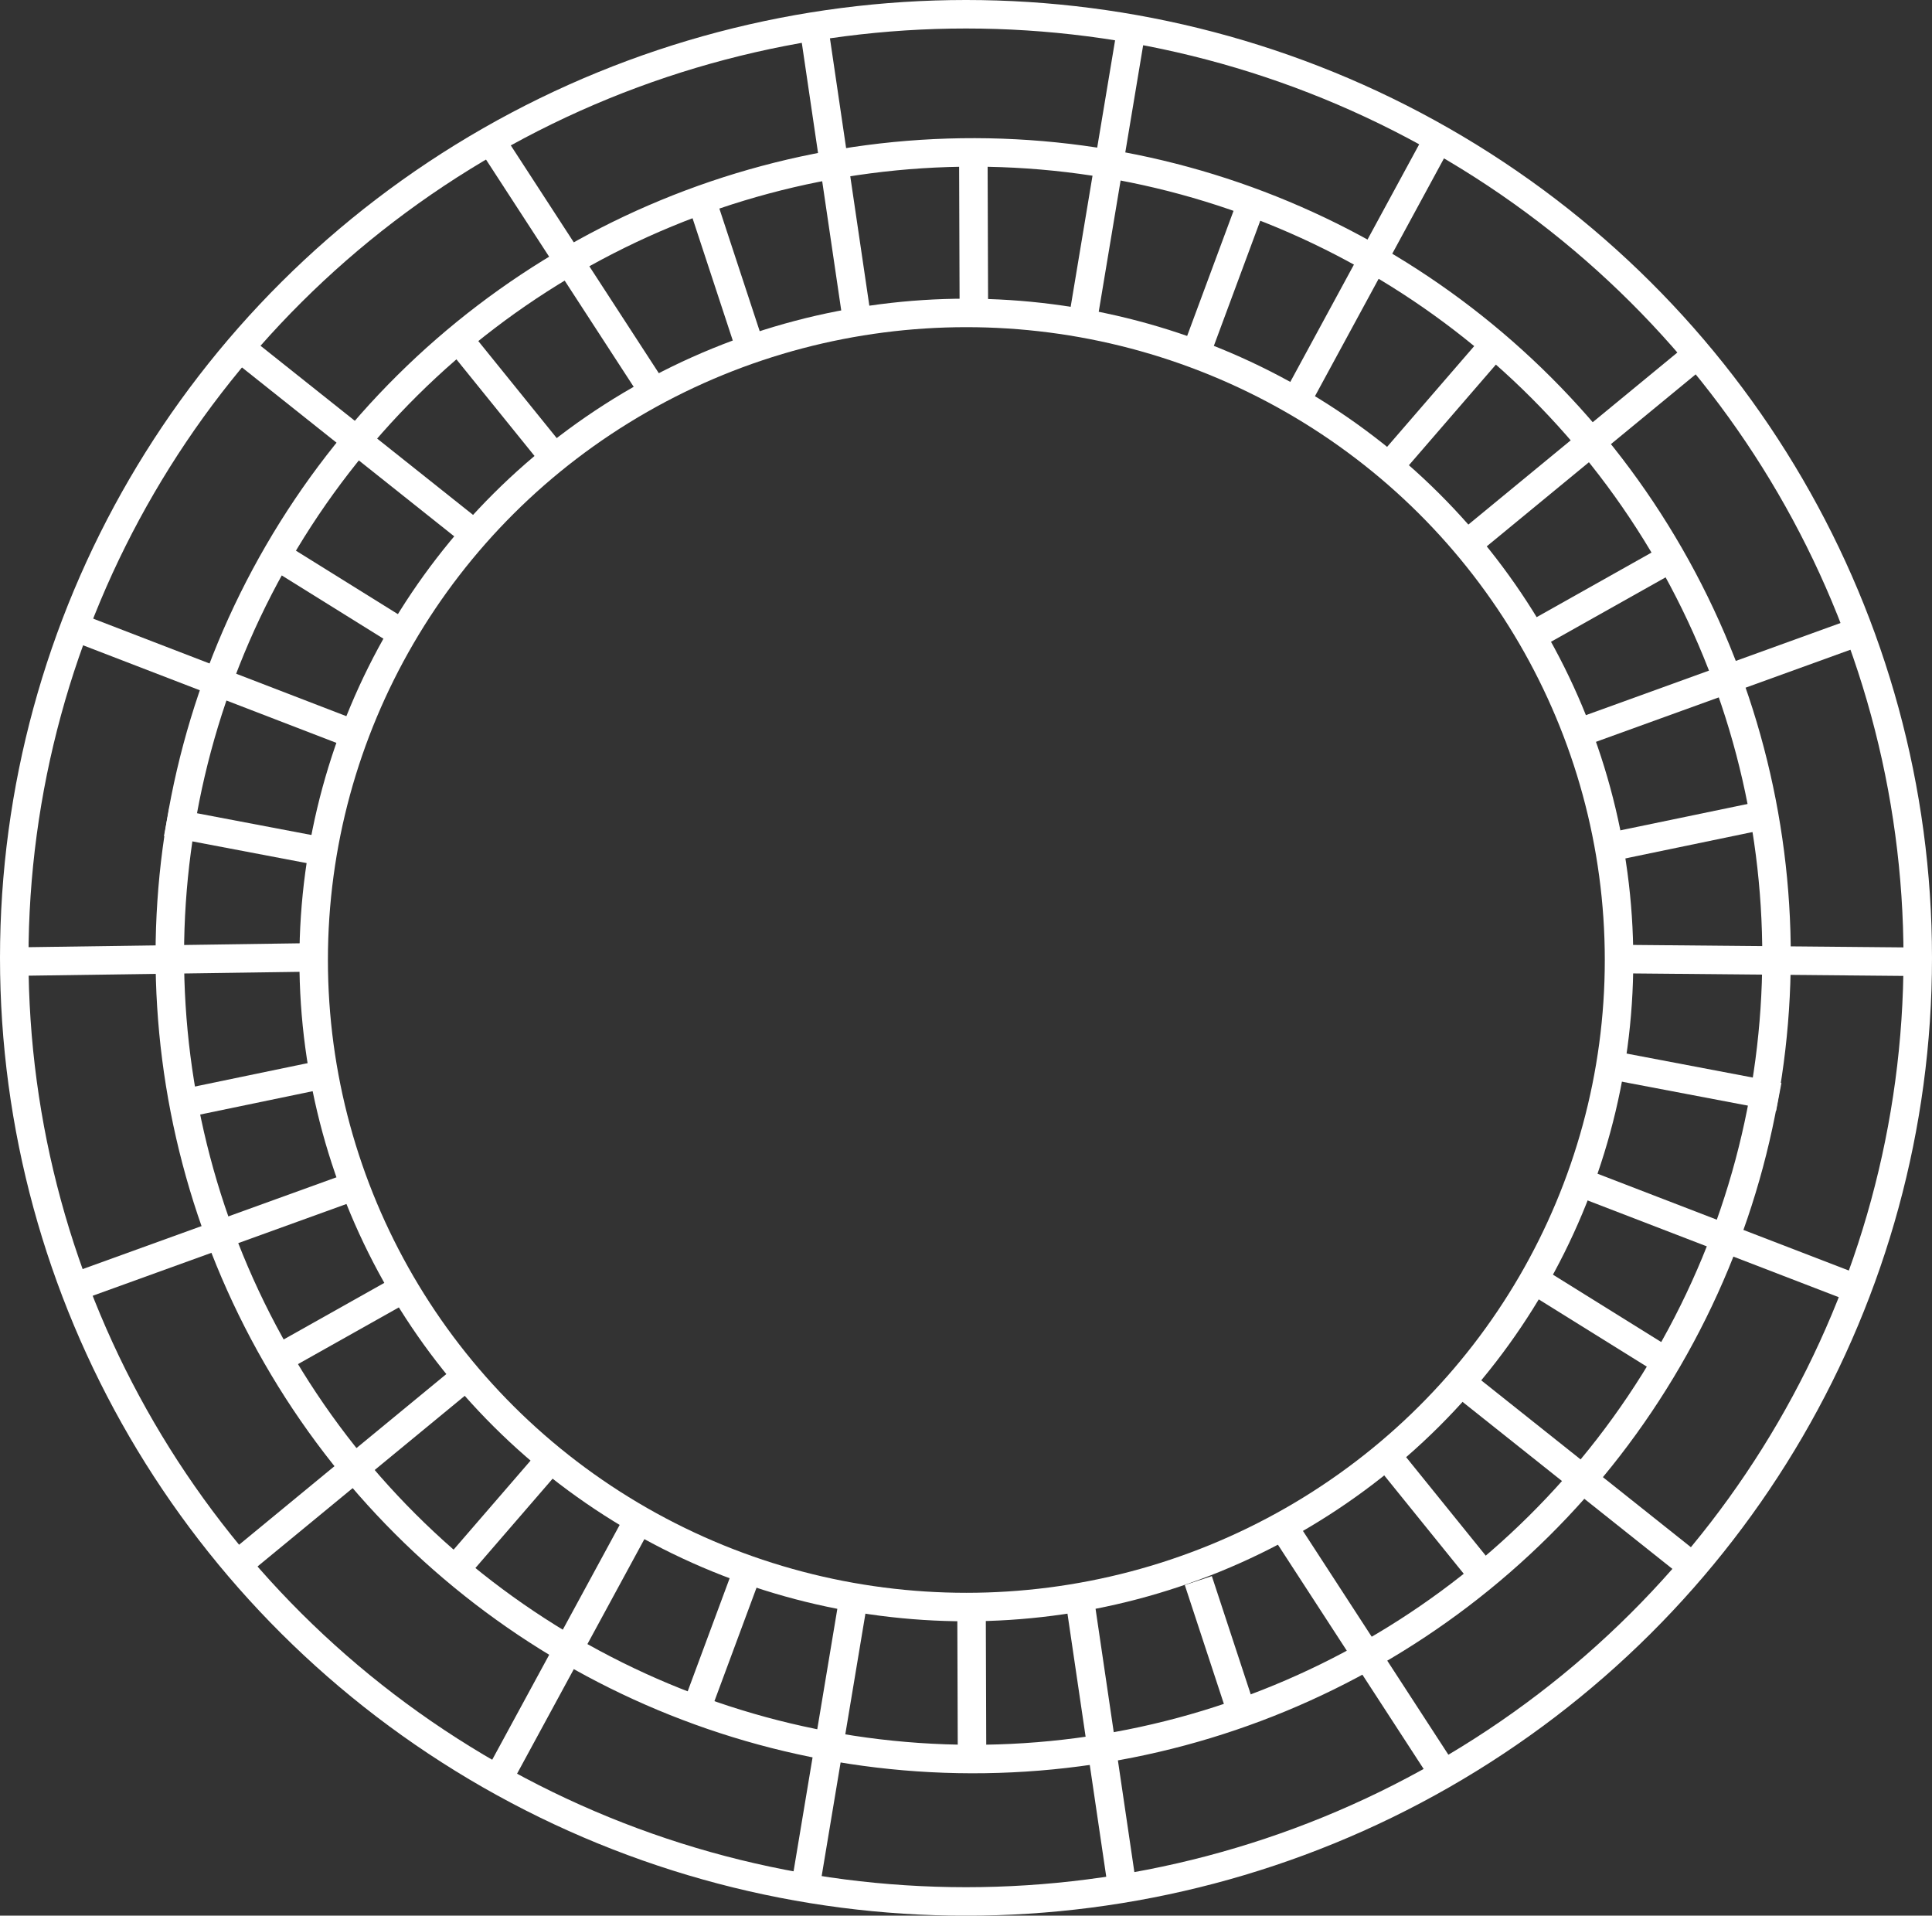 <?xml version="1.0" encoding="UTF-8"?> <svg xmlns="http://www.w3.org/2000/svg" id="_Слой_1" data-name="Слой 1" viewBox="0 0 271.2 268.87"><rect x="0" y="0" width="271.2" height="268.87" fill="#333333" stroke="none"/><defs><style> .cls-1 { fill: none; stroke: #fff; stroke-miterlimit: 22.93; stroke-width: 4px; } </style></defs><line class="cls-1" x1="151.92" y1="45.46" x2="158.71" y2="4.73"></line><line class="cls-1" x1="120.27" y1="44.67" x2="114.25" y2="3.82"></line><line class="cls-1" x1="182.02" y1="56.14" x2="201.71" y2="19.85"></line><line class="cls-1" x1="69.72" y1="21.03" x2="92.22" y2="55.65"></line><line class="cls-1" x1="206.88" y1="75.59" x2="238.76" y2="49.35"></line><line class="cls-1" x1="221.99" y1="102.73" x2="260.82" y2="88.68"></line><line class="cls-1" x1="34.35" y1="49.32" x2="66.66" y2="75.03"></line><line class="cls-1" x1="11.07" y1="88.2" x2="49.6" y2="103.04"></line><ellipse class="cls-1" cx="135.65" cy="134.74" rx="91.62" ry="90.82"></ellipse><ellipse class="cls-1" cx="135.6" cy="134.44" rx="133.6" ry="132.44"></ellipse><line class="cls-1" x1="23.39" y1="115.37" x2="46.12" y2="119.69"></line><line class="cls-1" x1="39.44" y1="78.34" x2="56.94" y2="89.23"></line><line class="cls-1" x1="78.31" y1="64.87" x2="65.19" y2="48.64"></line><line class="cls-1" x1="104.87" y1="47.5" x2="98.35" y2="27.68"></line><line class="cls-1" x1="136.7" y1="42.54" x2="136.63" y2="21.67"></line><line class="cls-1" x1="168.29" y1="48.46" x2="175.55" y2="28.89"></line><line class="cls-1" x1="195.67" y1="64.67" x2="209.32" y2="48.88"></line><line class="cls-1" x1="216.44" y1="88.5" x2="234.64" y2="78.27"></line><line class="cls-1" x1="227.15" y1="118.65" x2="247.59" y2="114.41"></line><line class="cls-1" x1="249.69" y1="153.97" x2="226.96" y2="149.65"></line><line class="cls-1" x1="233.64" y1="191" x2="216.14" y2="180.11"></line><line class="cls-1" x1="194.77" y1="204.47" x2="207.89" y2="220.7"></line><line class="cls-1" x1="168.21" y1="221.84" x2="174.73" y2="241.66"></line><line class="cls-1" x1="136.38" y1="226.8" x2="136.45" y2="247.67"></line><line class="cls-1" x1="104.79" y1="220.88" x2="97.53" y2="240.45"></line><line class="cls-1" x1="77.41" y1="204.67" x2="63.76" y2="220.46"></line><line class="cls-1" x1="56.64" y1="180.84" x2="38.44" y2="191.07"></line><line class="cls-1" x1="45.93" y1="150.69" x2="25.49" y2="154.93"></line><line class="cls-1" x1="119.92" y1="223.69" x2="113.13" y2="264.41"></line><line class="cls-1" x1="151.57" y1="224.48" x2="157.59" y2="265.32"></line><line class="cls-1" x1="89.82" y1="213" x2="70.12" y2="249.29"></line><line class="cls-1" x1="202.12" y1="248.12" x2="179.62" y2="213.5"></line><line class="cls-1" x1="64.96" y1="193.55" x2="33.08" y2="219.8"></line><line class="cls-1" x1="49.85" y1="166.42" x2="11.02" y2="180.46"></line><line class="cls-1" x1="44.78" y1="134.36" x2="3.49" y2="134.95"></line><line class="cls-1" x1="237.49" y1="219.82" x2="205.18" y2="194.11"></line><line class="cls-1" x1="260.77" y1="180.95" x2="222.24" y2="166.11"></line><line class="cls-1" x1="269.74" y1="135" x2="228.45" y2="134.62"></line><ellipse class="cls-1" cx="136.61" cy="134.14" rx="112.75" ry="112.77" transform="translate(2.18 270.47) rotate(-89.88)"></ellipse></svg> 